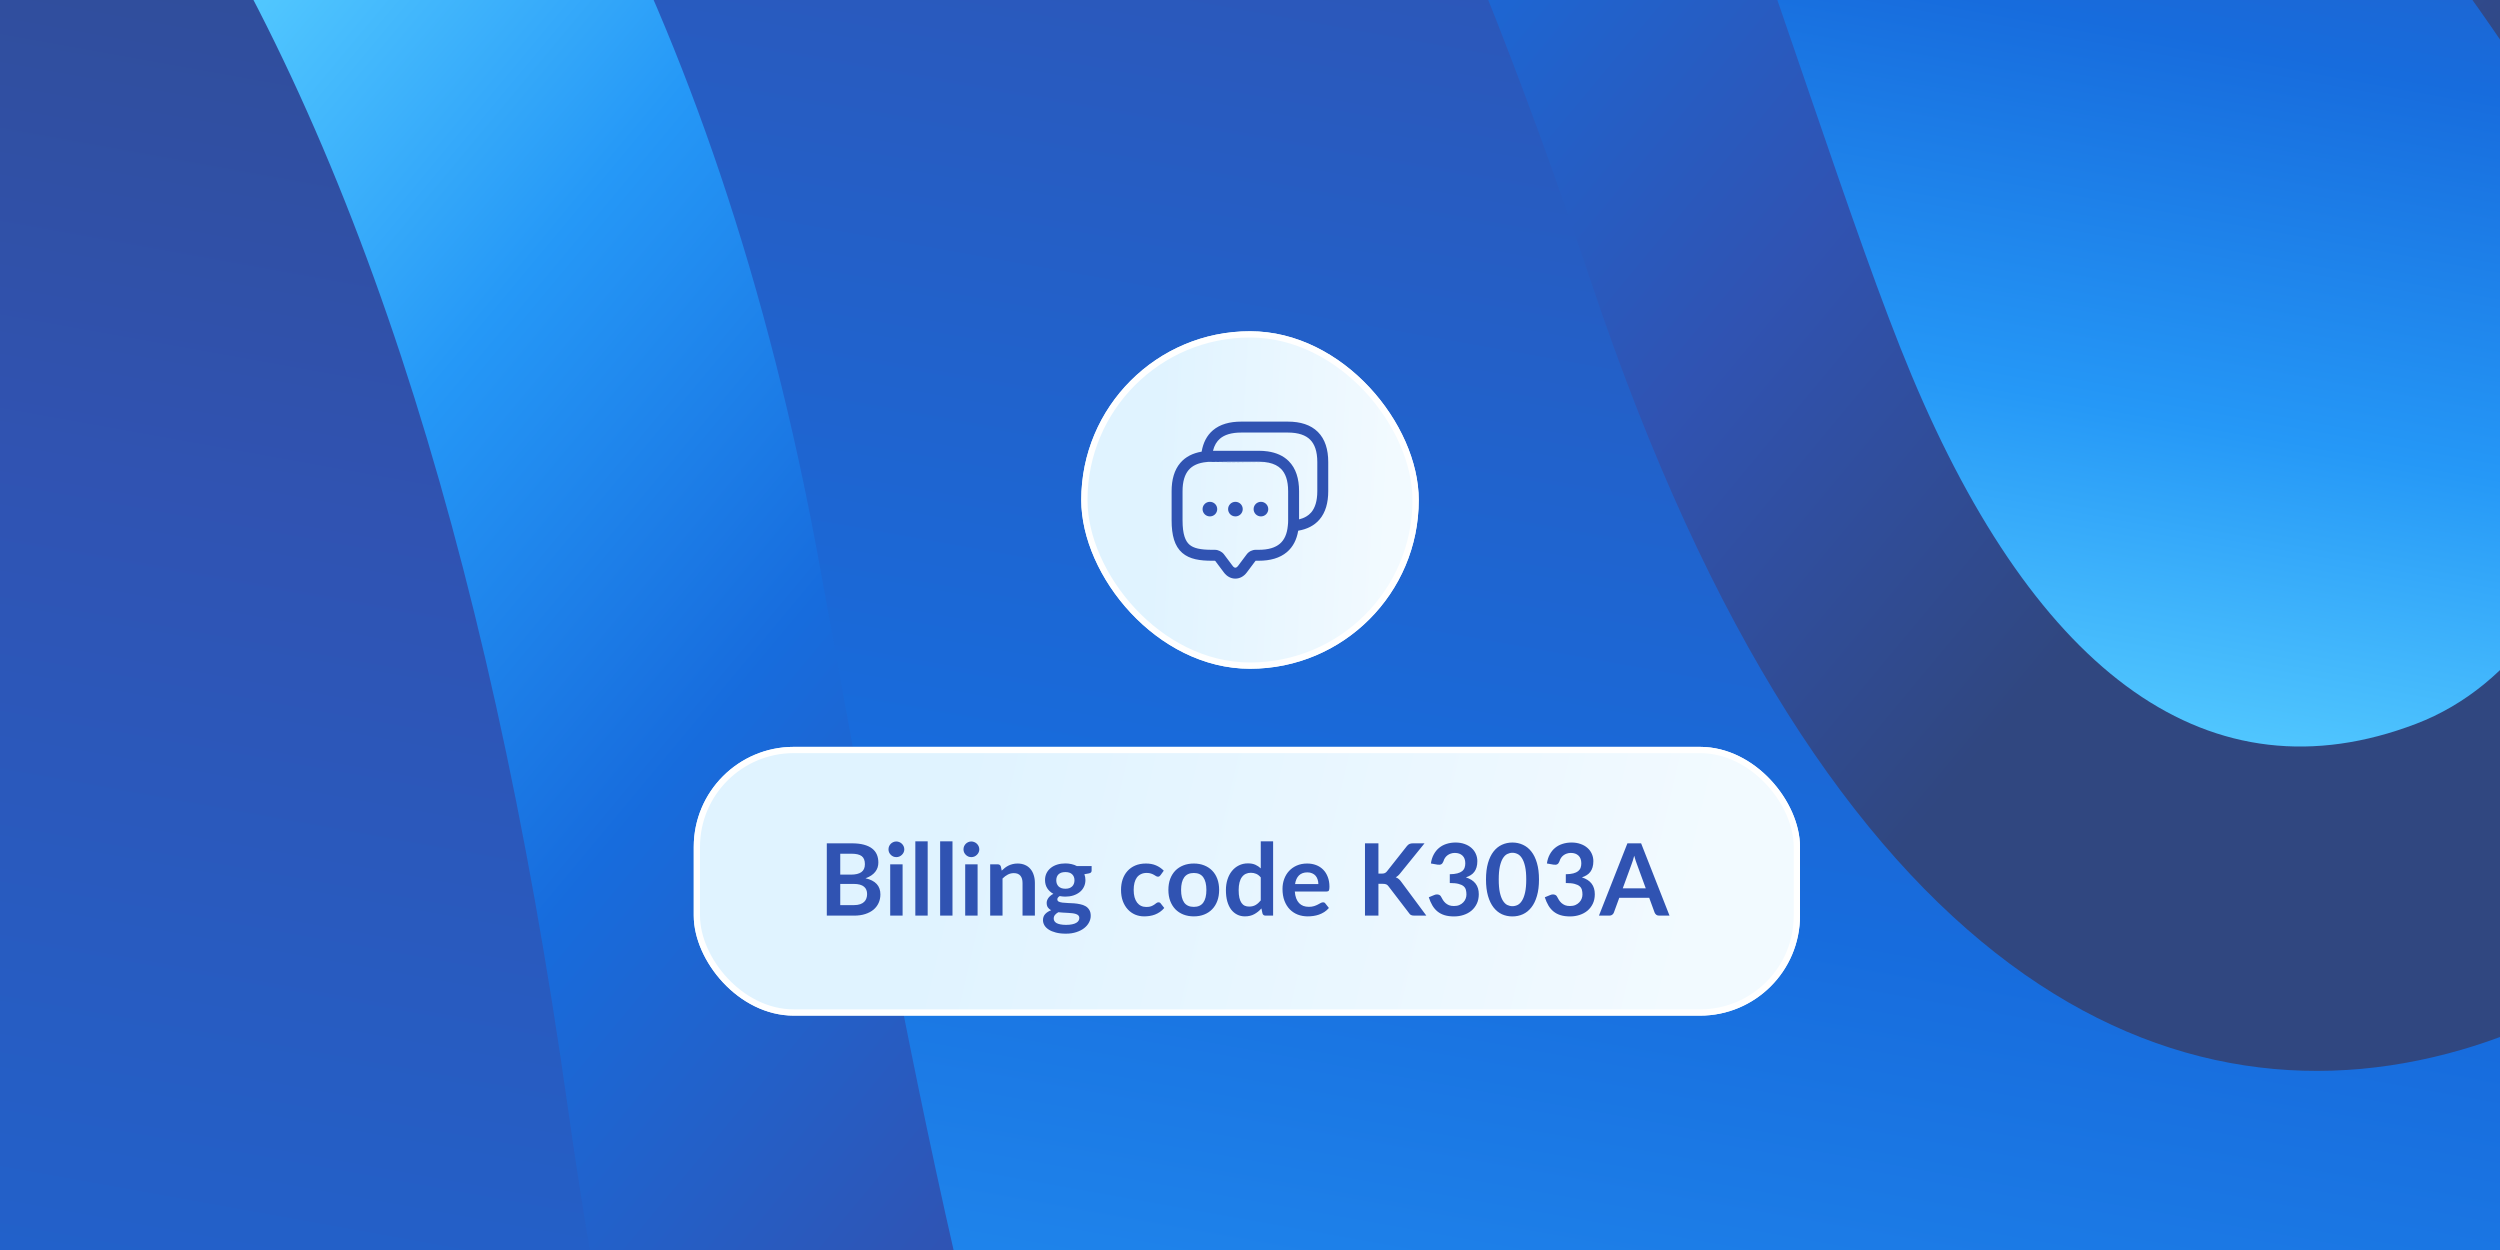 <svg width="400" height="200" viewBox="0 0 400 200" fill="none" xmlns="http://www.w3.org/2000/svg">
<g clip-path="url(#clip0_142_4529)">
<rect width="400" height="200" fill="url(#paint0_linear_142_4529)"/>
<g clip-path="url(#clip1_142_4529)" filter="url(#filter0_dd_142_4529)">
<path d="M305.832 43.992C325.996 92.156 353.731 112.343 386.567 99.812C418.234 87.729 429.311 34.953 403.026 -5.193C357.941 -73.007 293.177 -127.501 215.364 -159.572C257.682 -114.707 286.984 -1.015 305.832 43.992V43.992Z" fill="url(#paint1_linear_142_4529)"/>
<path d="M396.095 151.274C348.199 166.496 292.388 141.788 254.726 29.555C209.299 -105.818 153.156 -183.734 53.533 -199.449C9.244 -206.435 -51.247 -189.01 -79.951 -168.129C-12.264 -157.452 97.937 -107.788 131.124 74.338C159.166 228.223 181.679 362.059 301.006 389.636C392.816 410.85 459.029 343.584 467.493 289.929C478.094 222.723 471.955 156.75 452.193 96.228C451.858 97.211 437.744 138.03 396.092 151.271L396.095 151.274Z" fill="url(#paint2_linear_142_4529)"/>
<path d="M90.87 161.316C65.071 -21.875 0.663 -111.778 -107.463 -128.834C-211.622 -145.264 -287.346 -88.741 -320.54 -55.636C-244.363 -51.076 -123.868 -15.294 -107.869 150.098C-94.949 283.626 -136.449 373.032 -120.431 489.15C-110.899 558.245 -59.822 625.212 25.807 638.719C36.713 640.44 46.114 641.181 56.544 641.259C203.252 641.405 337.088 563.788 411.479 442.308C410.915 442.519 363.3 460.38 311.416 452.994C197.77 436.814 118.633 358.453 90.87 161.314L90.87 161.316Z" fill="url(#paint3_linear_142_4529)"/>
</g>
<g filter="url(#filter1_d_142_4529)">
<rect x="111" y="111.5" width="177" height="43" rx="16" fill="url(#paint4_linear_142_4529)"/>
<rect x="111.5" y="112" width="176" height="42" rx="15.5" stroke="white"/>
<path d="M136.616 136.82C137.016 136.82 137.352 136.772 137.624 136.676C137.896 136.58 138.112 136.452 138.272 136.292C138.437 136.132 138.555 135.945 138.624 135.732C138.699 135.519 138.736 135.292 138.736 135.052C138.736 134.801 138.696 134.577 138.616 134.38C138.536 134.177 138.411 134.007 138.24 133.868C138.069 133.724 137.848 133.615 137.576 133.54C137.309 133.465 136.987 133.428 136.608 133.428H134.44V136.82H136.616ZM134.44 128.596V131.94H136.152C136.888 131.94 137.443 131.807 137.816 131.54C138.195 131.273 138.384 130.849 138.384 130.268C138.384 129.665 138.213 129.236 137.872 128.98C137.531 128.724 136.997 128.596 136.272 128.596H134.44ZM136.272 126.932C137.029 126.932 137.677 127.004 138.216 127.148C138.755 127.292 139.195 127.497 139.536 127.764C139.883 128.031 140.136 128.353 140.296 128.732C140.456 129.111 140.536 129.537 140.536 130.012C140.536 130.284 140.496 130.545 140.416 130.796C140.336 131.041 140.211 131.273 140.04 131.492C139.875 131.705 139.661 131.9 139.4 132.076C139.144 132.252 138.837 132.401 138.48 132.524C140.069 132.881 140.864 133.74 140.864 135.1C140.864 135.591 140.771 136.044 140.584 136.46C140.397 136.876 140.125 137.236 139.768 137.54C139.411 137.839 138.971 138.073 138.448 138.244C137.925 138.415 137.328 138.5 136.656 138.5H132.288V126.932H136.272ZM144.415 130.292V138.5H142.431V130.292H144.415ZM144.687 127.9C144.687 128.071 144.652 128.231 144.583 128.38C144.513 128.529 144.42 128.66 144.303 128.772C144.191 128.884 144.057 128.975 143.903 129.044C143.748 129.108 143.583 129.14 143.407 129.14C143.236 129.14 143.073 129.108 142.919 129.044C142.769 128.975 142.639 128.884 142.527 128.772C142.415 128.66 142.324 128.529 142.255 128.38C142.191 128.231 142.159 128.071 142.159 127.9C142.159 127.724 142.191 127.559 142.255 127.404C142.324 127.249 142.415 127.116 142.527 127.004C142.639 126.892 142.769 126.804 142.919 126.74C143.073 126.671 143.236 126.636 143.407 126.636C143.583 126.636 143.748 126.671 143.903 126.74C144.057 126.804 144.191 126.892 144.303 127.004C144.42 127.116 144.513 127.249 144.583 127.404C144.652 127.559 144.687 127.724 144.687 127.9ZM148.429 126.612V138.5H146.453V126.612H148.429ZM152.398 126.612V138.5H150.422V126.612H152.398ZM156.415 130.292V138.5H154.431V130.292H156.415ZM156.687 127.9C156.687 128.071 156.652 128.231 156.583 128.38C156.513 128.529 156.42 128.66 156.303 128.772C156.191 128.884 156.057 128.975 155.903 129.044C155.748 129.108 155.583 129.14 155.407 129.14C155.236 129.14 155.073 129.108 154.919 129.044C154.769 128.975 154.639 128.884 154.527 128.772C154.415 128.66 154.324 128.529 154.255 128.38C154.191 128.231 154.159 128.071 154.159 127.9C154.159 127.724 154.191 127.559 154.255 127.404C154.324 127.249 154.415 127.116 154.527 127.004C154.639 126.892 154.769 126.804 154.919 126.74C155.073 126.671 155.236 126.636 155.407 126.636C155.583 126.636 155.748 126.671 155.903 126.74C156.057 126.804 156.191 126.892 156.303 127.004C156.42 127.116 156.513 127.249 156.583 127.404C156.652 127.559 156.687 127.724 156.687 127.9ZM160.277 131.3C160.442 131.135 160.616 130.983 160.797 130.844C160.984 130.7 161.178 130.58 161.381 130.484C161.589 130.383 161.81 130.305 162.045 130.252C162.28 130.193 162.536 130.164 162.813 130.164C163.261 130.164 163.658 130.241 164.005 130.396C164.352 130.545 164.64 130.759 164.869 131.036C165.104 131.308 165.28 131.636 165.397 132.02C165.52 132.399 165.581 132.817 165.581 133.276V138.5H163.605V133.276C163.605 132.775 163.49 132.388 163.261 132.116C163.032 131.839 162.682 131.7 162.213 131.7C161.872 131.7 161.552 131.777 161.253 131.932C160.954 132.087 160.672 132.297 160.405 132.564V138.5H158.429V130.292H159.637C159.893 130.292 160.061 130.412 160.141 130.652L160.277 131.3ZM170.46 134.196C170.706 134.196 170.919 134.164 171.1 134.1C171.282 134.031 171.431 133.937 171.548 133.82C171.671 133.703 171.762 133.561 171.82 133.396C171.884 133.231 171.916 133.049 171.916 132.852C171.916 132.447 171.794 132.127 171.548 131.892C171.308 131.652 170.946 131.532 170.46 131.532C169.975 131.532 169.61 131.652 169.364 131.892C169.124 132.127 169.004 132.447 169.004 132.852C169.004 133.044 169.034 133.223 169.092 133.388C169.156 133.553 169.247 133.697 169.364 133.82C169.487 133.937 169.639 134.031 169.82 134.1C170.007 134.164 170.22 134.196 170.46 134.196ZM172.692 138.868C172.692 138.708 172.644 138.577 172.548 138.476C172.452 138.375 172.322 138.297 172.156 138.244C171.991 138.185 171.796 138.143 171.572 138.116C171.354 138.089 171.119 138.071 170.868 138.06C170.623 138.044 170.367 138.031 170.1 138.02C169.839 138.009 169.583 137.988 169.332 137.956C169.114 138.079 168.935 138.223 168.796 138.388C168.663 138.553 168.596 138.745 168.596 138.964C168.596 139.108 168.631 139.241 168.7 139.364C168.775 139.492 168.89 139.601 169.044 139.692C169.204 139.783 169.41 139.852 169.66 139.9C169.911 139.953 170.218 139.98 170.58 139.98C170.948 139.98 171.266 139.951 171.532 139.892C171.799 139.839 172.018 139.761 172.188 139.66C172.364 139.564 172.492 139.447 172.572 139.308C172.652 139.175 172.692 139.028 172.692 138.868ZM174.66 130.572V131.308C174.66 131.543 174.519 131.687 174.236 131.74L173.5 131.876C173.612 132.159 173.668 132.468 173.668 132.804C173.668 133.209 173.586 133.577 173.42 133.908C173.26 134.233 173.036 134.511 172.748 134.74C172.46 134.969 172.119 135.148 171.724 135.276C171.335 135.399 170.914 135.46 170.46 135.46C170.3 135.46 170.146 135.452 169.996 135.436C169.847 135.42 169.7 135.399 169.556 135.372C169.3 135.527 169.172 135.7 169.172 135.892C169.172 136.057 169.247 136.18 169.396 136.26C169.551 136.335 169.754 136.388 170.004 136.42C170.255 136.452 170.54 136.473 170.86 136.484C171.18 136.489 171.508 136.505 171.844 136.532C172.18 136.559 172.508 136.607 172.828 136.676C173.148 136.74 173.434 136.844 173.684 136.988C173.935 137.132 174.135 137.329 174.284 137.58C174.439 137.825 174.516 138.143 174.516 138.532C174.516 138.895 174.426 139.247 174.244 139.588C174.068 139.929 173.81 140.233 173.468 140.5C173.132 140.767 172.716 140.98 172.22 141.14C171.73 141.305 171.17 141.388 170.54 141.388C169.922 141.388 169.383 141.327 168.924 141.204C168.466 141.087 168.084 140.927 167.78 140.724C167.476 140.527 167.25 140.297 167.1 140.036C166.951 139.775 166.876 139.503 166.876 139.22C166.876 138.836 166.991 138.516 167.22 138.26C167.455 137.999 167.775 137.791 168.18 137.636C167.962 137.524 167.788 137.375 167.66 137.188C167.532 137.001 167.468 136.756 167.468 136.452C167.468 136.329 167.49 136.204 167.532 136.076C167.58 135.943 167.647 135.812 167.732 135.684C167.823 135.556 167.935 135.436 168.068 135.324C168.202 135.207 168.359 135.103 168.54 135.012C168.124 134.788 167.796 134.489 167.556 134.116C167.322 133.743 167.204 133.305 167.204 132.804C167.204 132.399 167.284 132.033 167.444 131.708C167.61 131.377 167.836 131.097 168.124 130.868C168.418 130.633 168.762 130.455 169.156 130.332C169.556 130.209 169.991 130.148 170.46 130.148C170.812 130.148 171.143 130.185 171.452 130.26C171.762 130.329 172.044 130.433 172.3 130.572H174.66ZM185.684 132.028C185.625 132.103 185.567 132.161 185.508 132.204C185.455 132.247 185.375 132.268 185.268 132.268C185.167 132.268 185.068 132.239 184.972 132.18C184.876 132.116 184.761 132.047 184.628 131.972C184.495 131.892 184.335 131.823 184.148 131.764C183.967 131.7 183.74 131.668 183.468 131.668C183.121 131.668 182.817 131.732 182.556 131.86C182.295 131.983 182.076 132.161 181.9 132.396C181.729 132.631 181.601 132.916 181.516 133.252C181.431 133.583 181.388 133.959 181.388 134.38C181.388 134.817 181.433 135.207 181.524 135.548C181.62 135.889 181.756 136.177 181.932 136.412C182.108 136.641 182.321 136.817 182.572 136.94C182.823 137.057 183.105 137.116 183.42 137.116C183.735 137.116 183.988 137.079 184.18 137.004C184.377 136.924 184.543 136.839 184.676 136.748C184.809 136.652 184.924 136.567 185.02 136.492C185.121 136.412 185.233 136.372 185.356 136.372C185.516 136.372 185.636 136.433 185.716 136.556L186.284 137.276C186.065 137.532 185.828 137.748 185.572 137.924C185.316 138.095 185.049 138.233 184.772 138.34C184.5 138.441 184.217 138.513 183.924 138.556C183.636 138.599 183.348 138.62 183.06 138.62C182.553 138.62 182.076 138.527 181.628 138.34C181.18 138.148 180.788 137.871 180.452 137.508C180.116 137.145 179.849 136.703 179.652 136.18C179.46 135.652 179.364 135.052 179.364 134.38C179.364 133.777 179.449 133.22 179.62 132.708C179.796 132.191 180.052 131.745 180.388 131.372C180.724 130.993 181.14 130.697 181.636 130.484C182.132 130.271 182.703 130.164 183.348 130.164C183.961 130.164 184.497 130.263 184.956 130.46C185.42 130.657 185.836 130.94 186.204 131.308L185.684 132.028ZM191.014 130.164C191.622 130.164 192.174 130.263 192.67 130.46C193.172 130.657 193.598 130.937 193.95 131.3C194.308 131.663 194.582 132.105 194.774 132.628C194.966 133.151 195.062 133.735 195.062 134.38C195.062 135.031 194.966 135.617 194.774 136.14C194.582 136.663 194.308 137.108 193.95 137.476C193.598 137.844 193.172 138.127 192.67 138.324C192.174 138.521 191.622 138.62 191.014 138.62C190.401 138.62 189.844 138.521 189.342 138.324C188.841 138.127 188.412 137.844 188.054 137.476C187.702 137.108 187.428 136.663 187.23 136.14C187.038 135.617 186.942 135.031 186.942 134.38C186.942 133.735 187.038 133.151 187.23 132.628C187.428 132.105 187.702 131.663 188.054 131.3C188.412 130.937 188.841 130.657 189.342 130.46C189.844 130.263 190.401 130.164 191.014 130.164ZM191.014 137.1C191.697 137.1 192.201 136.871 192.526 136.412C192.857 135.953 193.022 135.281 193.022 134.396C193.022 133.511 192.857 132.836 192.526 132.372C192.201 131.908 191.697 131.676 191.014 131.676C190.321 131.676 189.806 131.911 189.47 132.38C189.14 132.844 188.974 133.516 188.974 134.396C188.974 135.276 189.14 135.948 189.47 136.412C189.806 136.871 190.321 137.1 191.014 137.1ZM201.722 132.388C201.498 132.116 201.252 131.924 200.986 131.812C200.724 131.7 200.442 131.644 200.138 131.644C199.839 131.644 199.57 131.7 199.33 131.812C199.09 131.924 198.884 132.095 198.714 132.324C198.543 132.548 198.412 132.836 198.322 133.188C198.231 133.535 198.186 133.945 198.186 134.42C198.186 134.9 198.223 135.308 198.298 135.644C198.378 135.975 198.49 136.247 198.634 136.46C198.778 136.668 198.954 136.82 199.162 136.916C199.37 137.007 199.602 137.052 199.858 137.052C200.268 137.052 200.618 136.967 200.906 136.796C201.194 136.625 201.466 136.383 201.722 136.068V132.388ZM203.698 126.612V138.5H202.49C202.228 138.5 202.063 138.38 201.994 138.14L201.826 137.348C201.495 137.727 201.114 138.033 200.682 138.268C200.255 138.503 199.756 138.62 199.186 138.62C198.738 138.62 198.327 138.527 197.954 138.34C197.58 138.153 197.258 137.884 196.986 137.532C196.719 137.175 196.511 136.735 196.362 136.212C196.218 135.689 196.146 135.092 196.146 134.42C196.146 133.812 196.228 133.247 196.394 132.724C196.559 132.201 196.796 131.748 197.106 131.364C197.415 130.98 197.786 130.681 198.218 130.468C198.65 130.249 199.135 130.14 199.674 130.14C200.132 130.14 200.524 130.212 200.85 130.356C201.175 130.5 201.466 130.695 201.722 130.94V126.612H203.698ZM210.936 133.452C210.936 133.196 210.899 132.956 210.824 132.732C210.755 132.503 210.648 132.303 210.504 132.132C210.36 131.961 210.176 131.828 209.952 131.732C209.733 131.631 209.477 131.58 209.184 131.58C208.613 131.58 208.163 131.743 207.832 132.068C207.507 132.393 207.299 132.855 207.208 133.452H210.936ZM207.168 134.644C207.2 135.065 207.275 135.431 207.392 135.74C207.509 136.044 207.664 136.297 207.856 136.5C208.048 136.697 208.275 136.847 208.536 136.948C208.803 137.044 209.096 137.092 209.416 137.092C209.736 137.092 210.011 137.055 210.24 136.98C210.475 136.905 210.677 136.823 210.848 136.732C211.024 136.641 211.176 136.559 211.304 136.484C211.437 136.409 211.565 136.372 211.688 136.372C211.853 136.372 211.976 136.433 212.056 136.556L212.624 137.276C212.405 137.532 212.16 137.748 211.888 137.924C211.616 138.095 211.331 138.233 211.032 138.34C210.739 138.441 210.437 138.513 210.128 138.556C209.824 138.599 209.528 138.62 209.24 138.62C208.669 138.62 208.139 138.527 207.648 138.34C207.157 138.148 206.731 137.868 206.368 137.5C206.005 137.127 205.72 136.668 205.512 136.124C205.304 135.575 205.2 134.94 205.2 134.22C205.2 133.66 205.291 133.135 205.472 132.644C205.653 132.148 205.912 131.719 206.248 131.356C206.589 130.988 207.003 130.697 207.488 130.484C207.979 130.271 208.531 130.164 209.144 130.164C209.661 130.164 210.139 130.247 210.576 130.412C211.013 130.577 211.389 130.82 211.704 131.14C212.019 131.455 212.264 131.844 212.44 132.308C212.621 132.767 212.712 133.292 212.712 133.884C212.712 134.183 212.68 134.385 212.616 134.492C212.552 134.593 212.429 134.644 212.248 134.644H207.168ZM220.549 131.78H221.053C221.256 131.78 221.424 131.753 221.557 131.7C221.691 131.641 221.805 131.551 221.901 131.428L225.093 127.388C225.227 127.217 225.365 127.1 225.509 127.036C225.659 126.967 225.845 126.932 226.069 126.932H227.925L224.029 131.74C223.8 132.033 223.563 132.241 223.317 132.364C223.493 132.428 223.651 132.519 223.789 132.636C223.933 132.748 224.069 132.897 224.197 133.084L228.213 138.5H226.317C226.061 138.5 225.869 138.465 225.741 138.396C225.619 138.321 225.515 138.215 225.429 138.076L222.157 133.804C222.056 133.66 221.939 133.559 221.805 133.5C221.672 133.441 221.48 133.412 221.229 133.412H220.549V138.5H218.397V126.932H220.549V131.78ZM228.942 130.156C229.022 129.601 229.177 129.116 229.406 128.7C229.635 128.279 229.921 127.929 230.262 127.652C230.609 127.369 231.003 127.159 231.446 127.02C231.894 126.876 232.374 126.804 232.886 126.804C233.419 126.804 233.899 126.881 234.326 127.036C234.758 127.185 235.126 127.396 235.43 127.668C235.734 127.935 235.966 128.249 236.126 128.612C236.291 128.975 236.374 129.367 236.374 129.788C236.374 130.156 236.331 130.481 236.246 130.764C236.166 131.041 236.049 131.284 235.894 131.492C235.739 131.7 235.547 131.876 235.318 132.02C235.089 132.164 234.83 132.284 234.542 132.38C235.235 132.599 235.753 132.932 236.094 133.38C236.435 133.828 236.606 134.391 236.606 135.068C236.606 135.644 236.499 136.153 236.286 136.596C236.073 137.039 235.785 137.412 235.422 137.716C235.059 138.015 234.638 138.241 234.158 138.396C233.683 138.551 233.179 138.628 232.646 138.628C232.065 138.628 231.558 138.561 231.126 138.428C230.694 138.295 230.318 138.097 229.998 137.836C229.678 137.575 229.406 137.255 229.182 136.876C228.958 136.497 228.766 136.06 228.606 135.564L229.478 135.204C229.707 135.108 229.921 135.084 230.118 135.132C230.321 135.175 230.467 135.281 230.558 135.452C230.654 135.639 230.758 135.823 230.87 136.004C230.987 136.185 231.126 136.348 231.286 136.492C231.446 136.631 231.633 136.745 231.846 136.836C232.065 136.921 232.323 136.964 232.622 136.964C232.958 136.964 233.251 136.911 233.502 136.804C233.753 136.692 233.961 136.548 234.126 136.372C234.297 136.196 234.422 136.001 234.502 135.788C234.587 135.569 234.63 135.351 234.63 135.132C234.63 134.855 234.601 134.604 234.542 134.38C234.483 134.151 234.361 133.956 234.174 133.796C233.987 133.636 233.718 133.511 233.366 133.42C233.019 133.329 232.553 133.284 231.966 133.284V131.876C232.451 131.871 232.854 131.825 233.174 131.74C233.494 131.655 233.747 131.537 233.934 131.388C234.126 131.233 234.259 131.049 234.334 130.836C234.409 130.623 234.446 130.388 234.446 130.132C234.446 129.588 234.294 129.175 233.99 128.892C233.686 128.609 233.281 128.468 232.774 128.468C232.539 128.468 232.323 128.503 232.126 128.572C231.929 128.636 231.75 128.729 231.59 128.852C231.435 128.969 231.305 129.108 231.198 129.268C231.091 129.428 231.011 129.604 230.958 129.796C230.867 130.041 230.747 130.204 230.598 130.284C230.454 130.364 230.249 130.383 229.982 130.34L228.942 130.156ZM246.239 132.716C246.239 133.724 246.13 134.601 245.911 135.348C245.698 136.089 245.399 136.703 245.015 137.188C244.637 137.673 244.186 138.036 243.663 138.276C243.146 138.511 242.586 138.628 241.983 138.628C241.381 138.628 240.821 138.511 240.303 138.276C239.791 138.036 239.346 137.673 238.967 137.188C238.589 136.703 238.293 136.089 238.079 135.348C237.866 134.601 237.759 133.724 237.759 132.716C237.759 131.703 237.866 130.825 238.079 130.084C238.293 129.343 238.589 128.729 238.967 128.244C239.346 127.759 239.791 127.399 240.303 127.164C240.821 126.924 241.381 126.804 241.983 126.804C242.586 126.804 243.146 126.924 243.663 127.164C244.186 127.399 244.637 127.759 245.015 128.244C245.399 128.729 245.698 129.343 245.911 130.084C246.13 130.825 246.239 131.703 246.239 132.716ZM244.199 132.716C244.199 131.879 244.138 131.185 244.015 130.636C243.893 130.087 243.727 129.649 243.519 129.324C243.317 128.999 243.082 128.772 242.815 128.644C242.549 128.511 242.271 128.444 241.983 128.444C241.701 128.444 241.426 128.511 241.159 128.644C240.898 128.772 240.666 128.999 240.463 129.324C240.261 129.649 240.098 130.087 239.975 130.636C239.858 131.185 239.799 131.879 239.799 132.716C239.799 133.553 239.858 134.247 239.975 134.796C240.098 135.345 240.261 135.783 240.463 136.108C240.666 136.433 240.898 136.663 241.159 136.796C241.426 136.924 241.701 136.988 241.983 136.988C242.271 136.988 242.549 136.924 242.815 136.796C243.082 136.663 243.317 136.433 243.519 136.108C243.727 135.783 243.893 135.345 244.015 134.796C244.138 134.247 244.199 133.553 244.199 132.716ZM247.505 130.156C247.585 129.601 247.739 129.116 247.969 128.7C248.198 128.279 248.483 127.929 248.825 127.652C249.171 127.369 249.566 127.159 250.009 127.02C250.457 126.876 250.937 126.804 251.449 126.804C251.982 126.804 252.462 126.881 252.889 127.036C253.321 127.185 253.689 127.396 253.993 127.668C254.297 127.935 254.529 128.249 254.689 128.612C254.854 128.975 254.937 129.367 254.937 129.788C254.937 130.156 254.894 130.481 254.809 130.764C254.729 131.041 254.611 131.284 254.457 131.492C254.302 131.7 254.11 131.876 253.881 132.02C253.651 132.164 253.393 132.284 253.105 132.38C253.798 132.599 254.315 132.932 254.657 133.38C254.998 133.828 255.169 134.391 255.169 135.068C255.169 135.644 255.062 136.153 254.849 136.596C254.635 137.039 254.347 137.412 253.985 137.716C253.622 138.015 253.201 138.241 252.721 138.396C252.246 138.551 251.742 138.628 251.209 138.628C250.627 138.628 250.121 138.561 249.689 138.428C249.257 138.295 248.881 138.097 248.561 137.836C248.241 137.575 247.969 137.255 247.745 136.876C247.521 136.497 247.329 136.06 247.169 135.564L248.041 135.204C248.27 135.108 248.483 135.084 248.681 135.132C248.883 135.175 249.03 135.281 249.121 135.452C249.217 135.639 249.321 135.823 249.433 136.004C249.55 136.185 249.689 136.348 249.849 136.492C250.009 136.631 250.195 136.745 250.409 136.836C250.627 136.921 250.886 136.964 251.185 136.964C251.521 136.964 251.814 136.911 252.065 136.804C252.315 136.692 252.523 136.548 252.689 136.372C252.859 136.196 252.985 136.001 253.065 135.788C253.15 135.569 253.193 135.351 253.193 135.132C253.193 134.855 253.163 134.604 253.105 134.38C253.046 134.151 252.923 133.956 252.737 133.796C252.55 133.636 252.281 133.511 251.929 133.42C251.582 133.329 251.115 133.284 250.529 133.284V131.876C251.014 131.871 251.417 131.825 251.737 131.74C252.057 131.655 252.31 131.537 252.497 131.388C252.689 131.233 252.822 131.049 252.897 130.836C252.971 130.623 253.009 130.388 253.009 130.132C253.009 129.588 252.857 129.175 252.553 128.892C252.249 128.609 251.843 128.468 251.337 128.468C251.102 128.468 250.886 128.503 250.689 128.572C250.491 128.636 250.313 128.729 250.153 128.852C249.998 128.969 249.867 129.108 249.761 129.268C249.654 129.428 249.574 129.604 249.521 129.796C249.43 130.041 249.31 130.204 249.161 130.284C249.017 130.364 248.811 130.383 248.545 130.34L247.505 130.156ZM263.322 134.132L261.914 130.284C261.845 130.113 261.773 129.911 261.698 129.676C261.623 129.441 261.549 129.188 261.474 128.916C261.405 129.188 261.333 129.444 261.258 129.684C261.183 129.919 261.111 130.124 261.042 130.3L259.642 134.132H263.322ZM267.122 138.5H265.458C265.271 138.5 265.119 138.455 265.002 138.364C264.885 138.268 264.797 138.151 264.738 138.012L263.874 135.652H259.082L258.218 138.012C258.175 138.135 258.093 138.247 257.97 138.348C257.847 138.449 257.695 138.5 257.514 138.5H255.834L260.386 126.932H262.578L267.122 138.5Z" fill="#3053B2"/>
</g>
<g filter="url(#filter2_d_142_4529)">
<rect x="173" y="45" width="54" height="54" rx="27" fill="url(#paint5_linear_142_4529)"/>
<rect x="173.5" y="45.5" width="53" height="53" rx="26.5" stroke="white"/>
<path d="M201.745 72.292C201.1 72.292 200.578 72.814 200.578 73.459C200.578 74.103 201.1 74.625 201.745 74.625H201.755C202.399 74.625 202.922 74.103 202.922 73.459C202.922 72.814 202.399 72.292 201.755 72.292H201.745Z" fill="#3053B2"/>
<path d="M196.495 73.459C196.495 72.814 197.017 72.292 197.661 72.292H197.672C198.316 72.292 198.838 72.814 198.838 73.459C198.838 74.103 198.316 74.625 197.672 74.625H197.661C197.017 74.625 196.495 74.103 196.495 73.459Z" fill="#3053B2"/>
<path d="M193.578 72.292C192.934 72.292 192.411 72.814 192.411 73.459C192.411 74.103 192.934 74.625 193.578 74.625H193.588C194.233 74.625 194.755 74.103 194.755 73.459C194.755 72.814 194.233 72.292 193.588 72.292H193.578Z" fill="#3053B2"/>
<path fill-rule="evenodd" clip-rule="evenodd" d="M211.13 75.112C210.29 76.098 209.122 76.676 207.713 76.913C207.476 78.327 206.895 79.497 205.906 80.335C204.769 81.3 203.22 81.719 201.388 81.719H200.922C200.916 81.719 200.906 81.72 200.896 81.725C200.885 81.731 200.879 81.737 200.875 81.742L199.476 83.607C199.028 84.207 198.377 84.58 197.655 84.58C196.932 84.58 196.282 84.207 195.834 83.608L194.452 81.765C194.442 81.757 194.426 81.747 194.406 81.737C194.388 81.728 194.373 81.722 194.363 81.719H193.922C192.046 81.719 190.351 81.502 189.156 80.458C187.932 79.389 187.458 77.664 187.458 75.255V70.588C187.458 68.755 187.88 67.206 188.846 66.07C189.686 65.083 190.854 64.501 192.264 64.264C192.501 62.854 193.082 61.686 194.069 60.847C195.206 59.88 196.755 59.459 198.588 59.459H206.055C208.051 59.459 209.71 59.96 210.863 61.113C212.017 62.267 212.518 63.925 212.518 65.922V70.588C212.518 72.427 212.097 73.977 211.13 75.112ZM201.388 64.125C201.887 64.125 202.365 64.156 202.82 64.222C204.182 64.417 205.332 64.915 206.197 65.78C207.35 66.933 207.852 68.592 207.852 70.588V75.1C208.725 74.885 209.355 74.497 209.797 73.978C210.402 73.267 210.768 72.18 210.768 70.588V65.922C210.768 64.197 210.336 63.061 209.626 62.351C208.916 61.641 207.78 61.209 206.055 61.209H198.588C197.003 61.209 195.915 61.574 195.203 62.18C194.682 62.623 194.293 63.253 194.078 64.125H201.388ZM201.388 65.875C201.986 65.875 202.513 65.927 202.976 66.024L193.922 65.875H201.388ZM202.976 66.024L193.333 65.897C193.272 65.902 193.213 65.908 193.155 65.915C193.144 65.916 193.132 65.918 193.121 65.919L193.12 65.919C191.71 66.04 190.776 66.502 190.18 67.203C189.574 67.916 189.208 69.003 189.208 70.588V75.255C189.208 77.513 189.668 78.582 190.307 79.14C190.976 79.725 192.075 79.969 193.922 79.969H194.388C194.695 79.969 194.98 80.066 195.196 80.175C195.411 80.284 195.652 80.453 195.83 80.685L195.835 80.692L197.236 82.56C197.406 82.788 197.567 82.83 197.655 82.83C197.743 82.83 197.903 82.788 198.074 82.56L199.475 80.692C199.815 80.238 200.355 79.969 200.922 79.969H201.388C202.975 79.969 204.062 79.605 204.774 79.001C205.474 78.407 205.937 77.472 206.058 76.056C206.059 76.044 206.06 76.033 206.062 76.022C206.091 75.79 206.102 75.538 206.102 75.255V70.588C206.102 68.863 205.67 67.728 204.959 67.017C204.495 66.553 203.849 66.208 202.976 66.024Z" fill="#3053B2"/>
</g>
</g>
<defs>
<filter id="filter0_dd_142_4529" x="-443" y="-269.531" width="999.763" height="999.763" filterUnits="userSpaceOnUse" color-interpolation-filters="sRGB">
<feFlood flood-opacity="0" result="BackgroundImageFix"/>
<feColorMatrix in="SourceAlpha" type="matrix" values="0 0 0 0 0 0 0 0 0 0 0 0 0 0 0 0 0 0 127 0" result="hardAlpha"/>
<feOffset dy="8"/>
<feGaussianBlur stdDeviation="12"/>
<feColorMatrix type="matrix" values="0 0 0 0 0.02 0 0 0 0 0.024 0 0 0 0 0.027 0 0 0 0.3 0"/>
<feBlend mode="overlay" in2="BackgroundImageFix" result="effect1_dropShadow_142_4529"/>
<feColorMatrix in="SourceAlpha" type="matrix" values="0 0 0 0 0 0 0 0 0 0 0 0 0 0 0 0 0 0 127 0" result="hardAlpha"/>
<feOffset dy="8"/>
<feGaussianBlur stdDeviation="12"/>
<feColorMatrix type="matrix" values="0 0 0 0 0.325 0 0 0 0 0.353 0 0 0 0 0.396 0 0 0 0.15 0"/>
<feBlend mode="normal" in2="effect1_dropShadow_142_4529" result="effect2_dropShadow_142_4529"/>
<feBlend mode="normal" in="SourceGraphic" in2="effect2_dropShadow_142_4529" result="shape"/>
</filter>
<filter id="filter1_d_142_4529" x="87" y="95.5" width="225" height="91" filterUnits="userSpaceOnUse" color-interpolation-filters="sRGB">
<feFlood flood-opacity="0" result="BackgroundImageFix"/>
<feColorMatrix in="SourceAlpha" type="matrix" values="0 0 0 0 0 0 0 0 0 0 0 0 0 0 0 0 0 0 127 0" result="hardAlpha"/>
<feOffset dy="8"/>
<feGaussianBlur stdDeviation="12"/>
<feColorMatrix type="matrix" values="0 0 0 0 0.325 0 0 0 0 0.353 0 0 0 0 0.396 0 0 0 0.15 0"/>
<feBlend mode="normal" in2="BackgroundImageFix" result="effect1_dropShadow_142_4529"/>
<feBlend mode="normal" in="SourceGraphic" in2="effect1_dropShadow_142_4529" result="shape"/>
</filter>
<filter id="filter2_d_142_4529" x="149" y="29" width="102" height="102" filterUnits="userSpaceOnUse" color-interpolation-filters="sRGB">
<feFlood flood-opacity="0" result="BackgroundImageFix"/>
<feColorMatrix in="SourceAlpha" type="matrix" values="0 0 0 0 0 0 0 0 0 0 0 0 0 0 0 0 0 0 127 0" result="hardAlpha"/>
<feOffset dy="8"/>
<feGaussianBlur stdDeviation="12"/>
<feColorMatrix type="matrix" values="0 0 0 0 0.325 0 0 0 0 0.353 0 0 0 0 0.396 0 0 0 0.15 0"/>
<feBlend mode="normal" in2="BackgroundImageFix" result="effect1_dropShadow_142_4529"/>
<feBlend mode="normal" in="SourceGraphic" in2="effect1_dropShadow_142_4529" result="shape"/>
</filter>
<linearGradient id="paint0_linear_142_4529" x1="129.167" y1="-112.3" x2="354.596" y2="75.491" gradientUnits="userSpaceOnUse">
<stop stop-color="#54CAFF"/>
<stop offset="0.224" stop-color="#2598F7"/>
<stop offset="0.458" stop-color="#176CDD"/>
<stop offset="0.75" stop-color="#3053B2"/>
<stop offset="1" stop-color="#304780"/>
</linearGradient>
<linearGradient id="paint1_linear_142_4529" x1="178.505" y1="74.092" x2="221.881" y2="-164" gradientUnits="userSpaceOnUse">
<stop stop-color="#54CAFF"/>
<stop offset="0.219" stop-color="#2598F7"/>
<stop offset="0.469" stop-color="#176CDD"/>
<stop offset="0.766" stop-color="#3053B2"/>
<stop offset="1" stop-color="#304780"/>
</linearGradient>
<linearGradient id="paint2_linear_142_4529" x1="-156.612" y1="317.861" x2="-58.548" y2="-229.745" gradientUnits="userSpaceOnUse">
<stop stop-color="#54CAFF"/>
<stop offset="0.219" stop-color="#2598F7"/>
<stop offset="0.469" stop-color="#176CDD"/>
<stop offset="0.766" stop-color="#3053B2"/>
<stop offset="1" stop-color="#304780"/>
</linearGradient>
<linearGradient id="paint3_linear_142_4529" x1="-419" y1="568.556" x2="-285.441" y2="-173.995" gradientUnits="userSpaceOnUse">
<stop stop-color="#54CAFF"/>
<stop offset="0.219" stop-color="#2598F7"/>
<stop offset="0.469" stop-color="#176CDD"/>
<stop offset="0.766" stop-color="#3053B2"/>
<stop offset="1" stop-color="#304780"/>
</linearGradient>
<linearGradient id="paint4_linear_142_4529" x1="266.76" y1="159.541" x2="100.011" y2="120.707" gradientUnits="userSpaceOnUse">
<stop stop-color="#F2FAFF"/>
<stop offset="0.703" stop-color="#E0F3FF"/>
</linearGradient>
<linearGradient id="paint5_linear_142_4529" x1="220.52" y1="105.331" x2="167.059" y2="102.306" gradientUnits="userSpaceOnUse">
<stop stop-color="#F2FAFF"/>
<stop offset="0.703" stop-color="#E0F3FF"/>
</linearGradient>
<clipPath id="clip0_142_4529">
<rect width="400" height="200" fill="white"/>
</clipPath>
<clipPath id="clip1_142_4529">
<rect width="832.252" height="832.252" fill="white" transform="translate(-419 568.556) rotate(-81.036)"/>
</clipPath>
</defs>
</svg>
